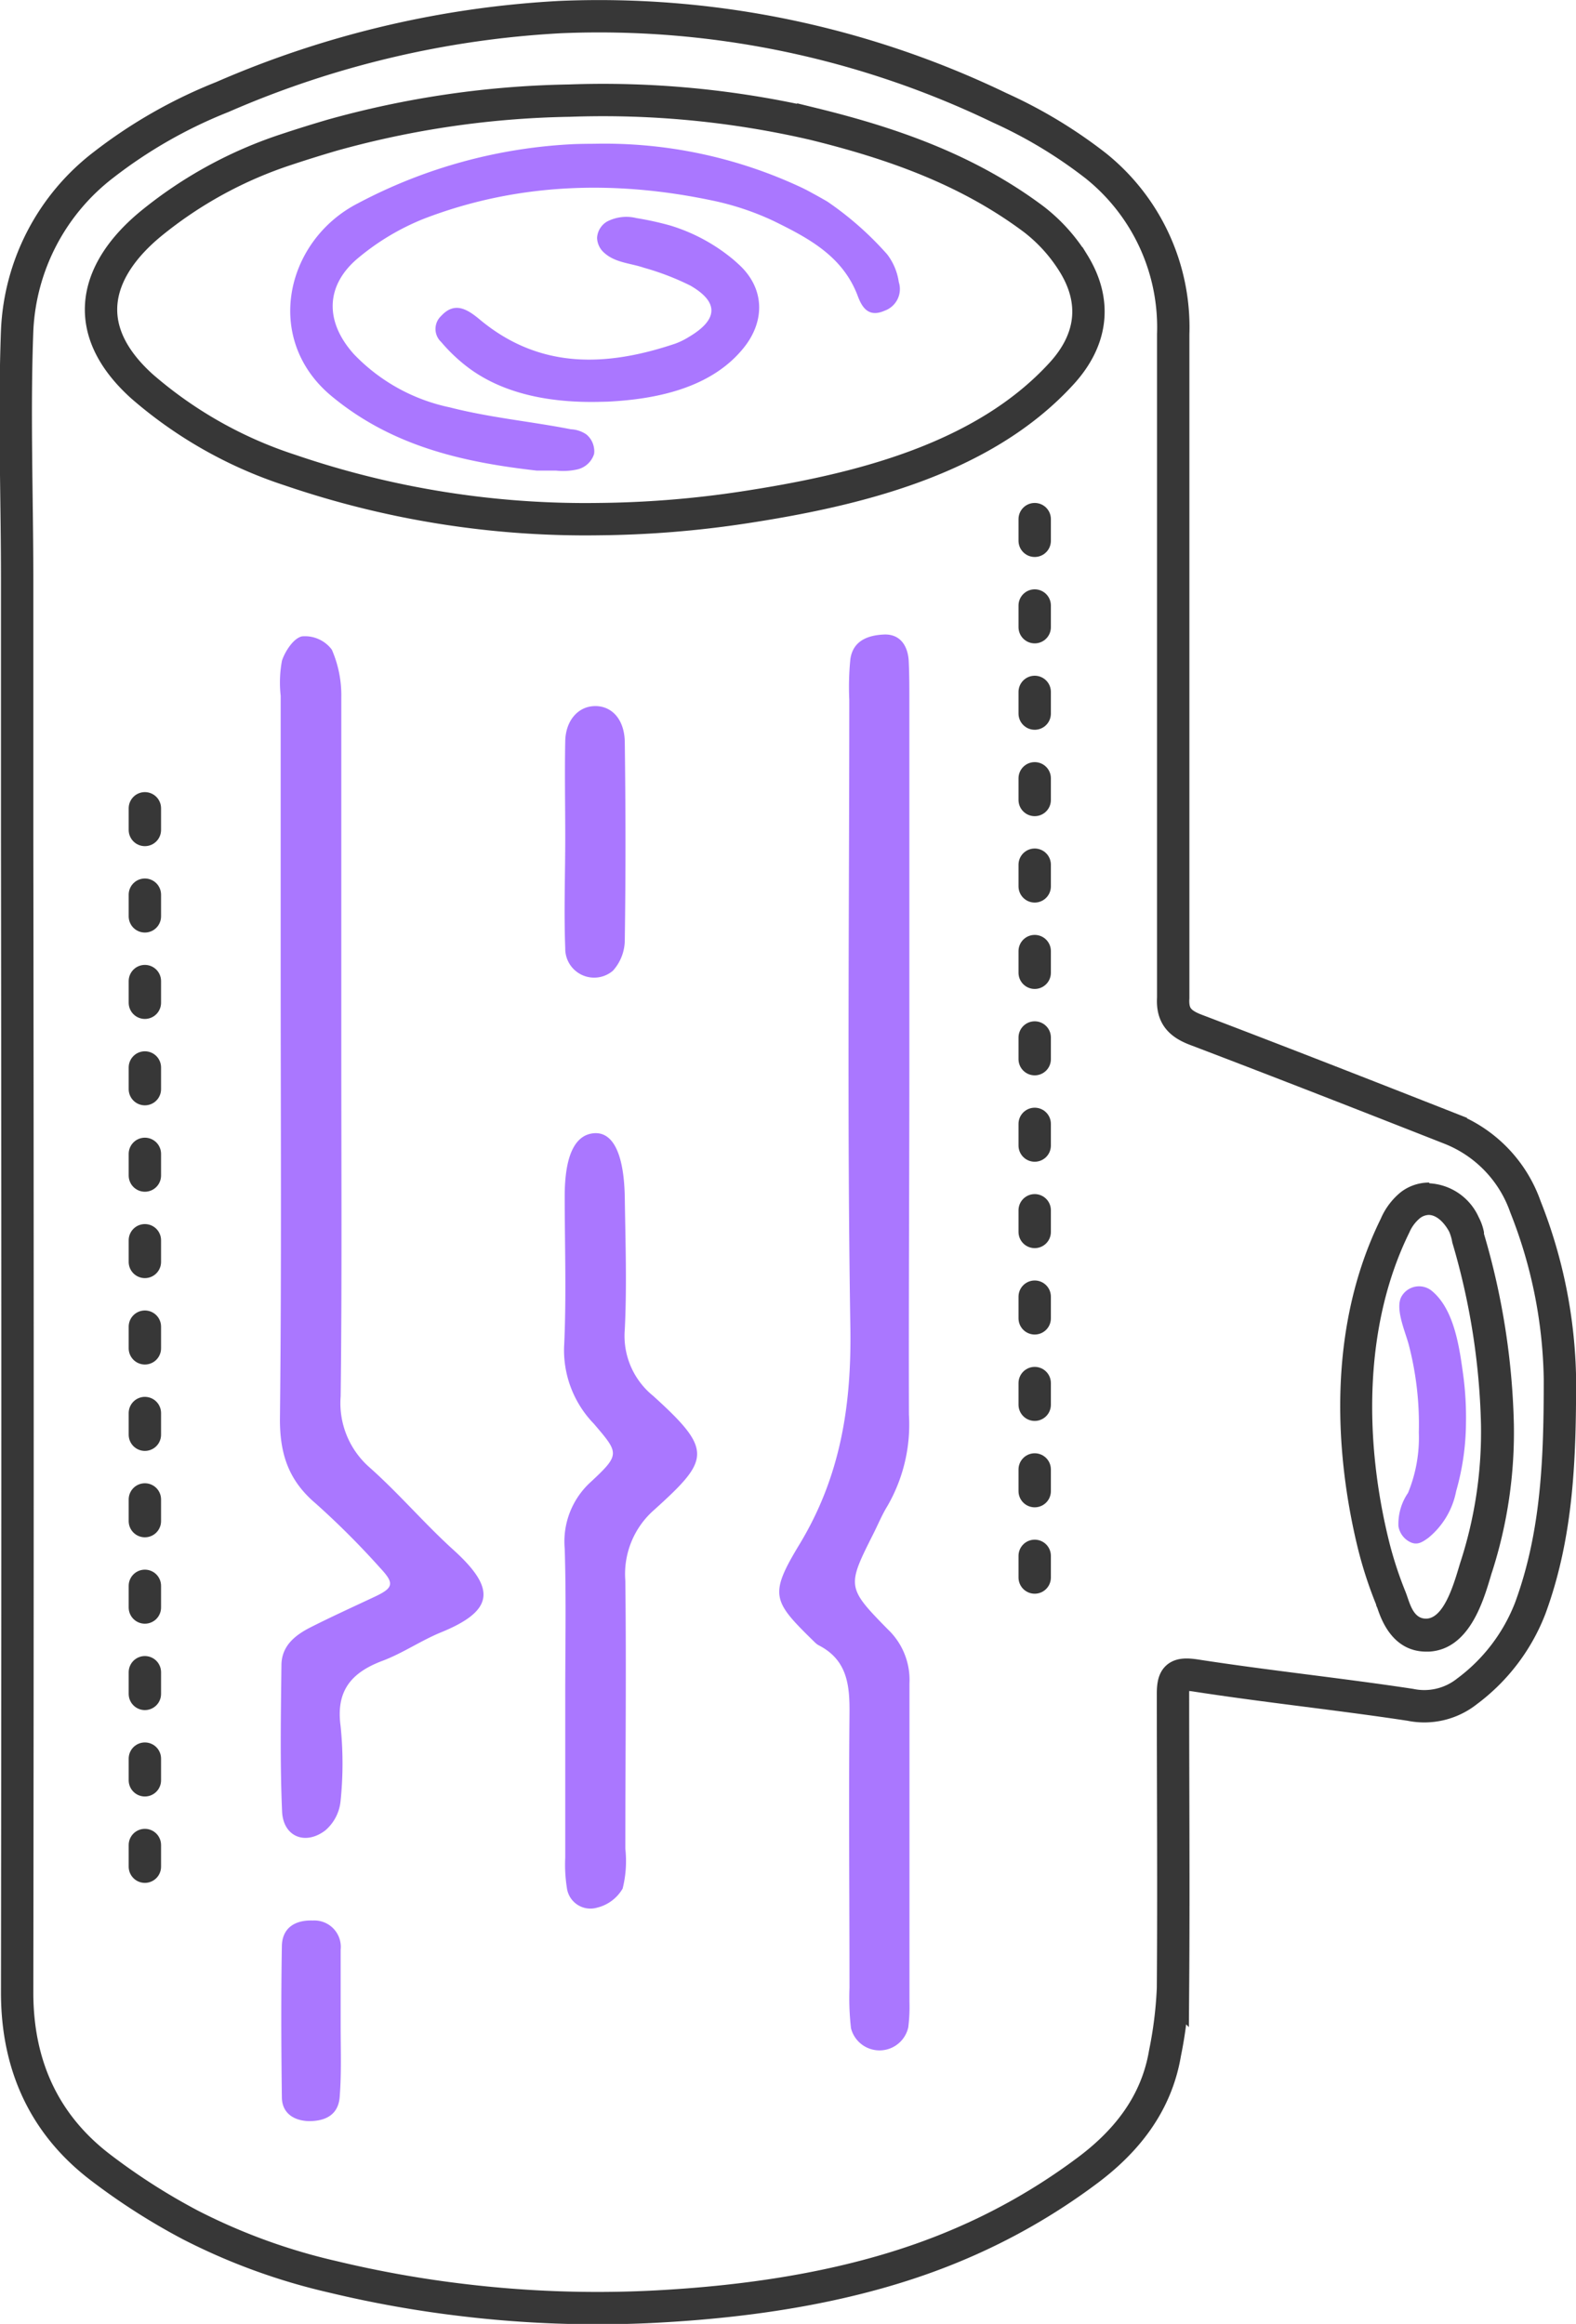 <svg xmlns="http://www.w3.org/2000/svg" viewBox="0 0 146.1 215.46"><title>Asset 41</title><path d="M43,213.26a103.71,103.71,0,0,1-12.13-2.16,56.52,56.52,0,0,1-13.23-4.82A59.26,59.26,0,0,1,9.38,201c-5.28-4-7.79-9.52-7.79-16.25q.07-53.53,0-107.08,0-12,0-23.91c0-7.69-.29-15.43,0-23.12a20.49,20.49,0,0,1,8-15.35A45.07,45.07,0,0,1,20.6,9,90.37,90.37,0,0,1,52,1.58,85.49,85.49,0,0,1,92.68,10a43.9,43.9,0,0,1,8.9,5.37A19.19,19.19,0,0,1,108.76,31c0,19.41,0,38.83,0,58.24,0,1.09,0,2.19,0,3.28-.1,1.65.6,2.41,2.21,3,7.88,3,15.69,6.06,23.52,9.14a12.06,12.06,0,0,1,6.92,7.22,45.13,45.13,0,0,1,3.2,16c0,7.22-.21,14.31-2.75,21.22a17.43,17.43,0,0,1-5.86,7.71,6.37,6.37,0,0,1-5.26,1.25c-6.6-1-13.25-1.69-19.85-2.71-1.78-.28-2.16.1-2.15,1.76,0,9.08.07,18.16,0,27.24a38,38,0,0,1-.74,6c-.8,4.76-3.63,8.26-7.35,11a57.06,57.06,0,0,1-11.88,6.79c-8.91,3.78-19,5.29-28.67,5.75A104.56,104.56,0,0,1,43,213.26Z" fill="none" stroke="#373737" stroke-miterlimit="22.93" stroke-width="3"/><path d="M132.43,112.64c.81,0,1.52.82,1.91,1.55a4.09,4.09,0,0,1,.29,1A64.44,64.44,0,0,1,137.29,132a39.06,39.06,0,0,1-1.85,12.67c-.45,1.36-1.37,5.31-3.18,5.4h-.08c-1.22,0-1.51-1.53-1.87-2.45a35.31,35.31,0,0,1-1.52-4.63c-2.3-9.25-2.43-20,1.86-28.72a3.51,3.51,0,0,1,1-1.34,1.41,1.41,0,0,1,.82-.29m0-3a4.31,4.31,0,0,0-2.6.88A6.45,6.45,0,0,0,128,113c-5.62,11.42-3.71,24.18-2.07,30.76a38.47,38.47,0,0,0,1.64,5c0,.12.09.24.13.37.34,1,1.38,4,4.53,4h.23c3.69-.19,5-4.54,5.7-6.87.07-.23.12-.42.18-.58a42.37,42.37,0,0,0,2-13.64,67.6,67.6,0,0,0-2.77-17.64.83.83,0,0,1,0-.15,5.1,5.1,0,0,0-.49-1.4,5.33,5.33,0,0,0-4.56-3.14Z" fill="#373737"/><path d="M55.53,48.13a95,95,0,0,0,13.41-1.08c10.35-1.58,22.15-4.39,29.48-12.43,2.82-3.09,3.31-6.62,1.1-10.2a15.33,15.33,0,0,0-3.71-4.11c-6.09-4.55-13-7-20.42-8.82A86.82,86.82,0,0,0,52.77,9.33a86.89,86.89,0,0,0-22,3.21c-1.39.41-2.78.84-4.16,1.3A39.1,39.1,0,0,0,14,20.73c-5,4.11-6.9,9.6-.86,15.07a39.55,39.55,0,0,0,13.76,7.79A84.61,84.61,0,0,0,55.53,48.13Z" fill="none" stroke="#373737" stroke-miterlimit="22.93" stroke-width="3"/><path d="M84.3,98.32V65c0-1.25,0-2.51-.06-3.75-.09-1.41-.82-2.49-2.31-2.42s-2.86.58-3.1,2.29a26,26,0,0,0-.1,3.75c0,19.39-.21,38.78.1,58.17.12,7.23-.9,13.82-4.69,20.1-2.9,4.79-2.53,5.29,1.43,9.16a1.46,1.46,0,0,0,.38.27c2.65,1.39,2.83,3.77,2.8,6.41-.08,8.44,0,16.89,0,25.33a24.53,24.53,0,0,0,.14,3.74,2.73,2.73,0,0,0,5.31-.09,15.22,15.22,0,0,0,.11-2.34c0-9.85,0-19.7,0-29.55a6.46,6.46,0,0,0-2-5c-3.85-3.92-3.79-4-1.32-8.92.42-.84.78-1.71,1.27-2.51a15.1,15.1,0,0,0,2-8.49C84.23,120.21,84.3,109.26,84.3,98.32Z" fill="#a7f"/><path d="M31.64,97.53c0-11,0-21.91,0-32.86a10.58,10.58,0,0,0-.88-4.44A3.11,3.11,0,0,0,28,59c-.76.15-1.56,1.35-1.86,2.25a11,11,0,0,0-.12,3.26V89.84c0,13.93.09,27.85-.07,41.77,0,3.25.83,5.67,3.3,7.77a76.42,76.42,0,0,1,6,6c1.34,1.43,1.22,1.84-.49,2.65-2,.94-4,1.85-5.92,2.82-1.45.73-2.72,1.71-2.75,3.5-.05,4.53-.14,9.07.06,13.6.1,2.33,2.14,3.17,4,1.76A4.11,4.11,0,0,0,31.57,167a33.71,33.71,0,0,0,0-7c-.43-3.24,1-4.92,3.84-6,1.89-.7,3.6-1.89,5.48-2.66,5.1-2.08,5-4.17,1.07-7.71-2.66-2.42-5-5.18-7.69-7.57a7.93,7.93,0,0,1-2.69-6.6C31.71,118.81,31.64,108.17,31.64,97.53Z" fill="#a7f"/><path d="M52.4,157.68c0,4.84,0,9.69,0,14.54a13.73,13.73,0,0,0,.15,2.8,2.2,2.2,0,0,0,2.79,1.85,3.76,3.76,0,0,0,2.38-1.77,10.48,10.48,0,0,0,.25-3.7c0-8.29.1-16.58,0-24.86A7.89,7.89,0,0,1,60.63,140c5.18-4.68,5.5-5.53-.09-10.59a7.15,7.15,0,0,1-2.62-6.15c.2-4,.06-8.13,0-12.19s-1.08-6.17-2.89-6-2.67,2.23-2.68,5.79c0,4.69.17,9.4-.06,14.07A9.81,9.81,0,0,0,55.05,132c2.32,2.72,2.47,2.83-.23,5.35a7.46,7.46,0,0,0-2.47,6.22C52.5,148.29,52.39,153,52.4,157.68Z" fill="#a7f"/><path d="M52.4,77.63h0c0,3.43-.13,6.87,0,10.29A2.68,2.68,0,0,0,56.82,90a4.27,4.27,0,0,0,1.1-2.86c.09-6.09.08-12.18,0-18.26,0-2.21-1.25-3.51-2.9-3.41-1.45.08-2.57,1.34-2.62,3.22C52.34,71.7,52.4,74.66,52.4,77.63Z" fill="#a7f"/><path d="M31.58,187.77h0c0-2.34,0-4.68,0-7A2.45,2.45,0,0,0,29,178.06c-1.65-.06-2.84.68-2.87,2.37-.08,4.67-.06,9.35,0,14,0,1.45,1.06,2.19,2.51,2.23,1.64,0,2.78-.66,2.86-2.37C31.66,192.14,31.58,190,31.58,187.77Z" fill="#a7f"/><path d="M55.1,13.33A43,43,0,0,1,74.33,17.4q.44.21.87.45.76.41,1.5.84a29.87,29.87,0,0,1,5.55,4.9,5.52,5.52,0,0,1,1.07,2.56A2.13,2.13,0,0,1,82,28.81c-1.46.64-2.07-.27-2.47-1.33-1.38-3.73-4.59-5.41-7.83-7a25.54,25.54,0,0,0-5.77-1.91c-9-1.88-18-1.61-26.63,1.71a22.5,22.5,0,0,0-6,3.56c-3.14,2.55-3.24,5.94-.49,9a17.17,17.17,0,0,0,8.89,4.93c2.42.62,4.94,1,7.42,1.38,1.27.2,2.54.4,3.8.65a2.75,2.75,0,0,1,1.44.48,2,2,0,0,1,.71,1.29,1.56,1.56,0,0,1,0,.53,2.13,2.13,0,0,1-1.54,1.42,6.09,6.09,0,0,1-2,.11c-.6,0-1.19,0-1.79,0-6.86-.78-13.4-2.26-19-6.9-6.38-5.29-4.27-14.44,2.44-17.88a47.44,47.44,0,0,1,20.09-5.49C53.89,13.34,54.5,13.33,55.1,13.33Z" fill="#a7f"/><path d="M55.43,37.26c-4.18.08-8.61-.63-12-3.16a15.48,15.48,0,0,1-2.53-2.39,1.65,1.65,0,0,1,0-2.42c1.26-1.37,2.44-.62,3.63.38C50.08,34.26,56.24,34,62.6,31.86a6.7,6.7,0,0,0,1.26-.62c2.71-1.6,2.81-3.22.14-4.76a24.43,24.43,0,0,0-4.32-1.66c-1.22-.42-2.6-.45-3.62-1.34a1.93,1.93,0,0,1-.71-1.42,1.88,1.88,0,0,1,.91-1.51A3.88,3.88,0,0,1,59,20.22a28.38,28.38,0,0,1,3.14.69,16.71,16.71,0,0,1,5.65,3c.24.19.47.4.7.61,2.46,2.25,2.46,5.37.32,7.89-3,3.59-8,4.61-12.49,4.83Z" fill="#a7f"/><path d="M135.9,131.93a23.49,23.49,0,0,1-.91,6.32,7.39,7.39,0,0,1-2.59,4.34c-.55.39-1,.7-1.66.39a2,2,0,0,1-1.1-1.47,5.1,5.1,0,0,1,.89-3.1,13.5,13.5,0,0,0,1-5.61,29.3,29.3,0,0,0-.92-8.07c-.3-1.18-1.24-3.22-.75-4.4a1.87,1.87,0,0,1,2.93-.6c2.06,1.75,2.52,5.3,2.87,7.87A29.71,29.71,0,0,1,135.9,131.93Z" fill="#a7f"/><line x1="13.43" y1="74.94" x2="13.43" y2="174.01" fill="none" stroke-dasharray="2.01 6" stroke-linecap="round" stroke-linejoin="round" stroke-width="3" stroke="#373737"/><line x1="95.92" y1="48.13" x2="95.92" y2="147.2" fill="none" stroke-dasharray="2.01 6" stroke-linecap="round" stroke-linejoin="round" stroke-width="3" stroke="#373737"/></svg>